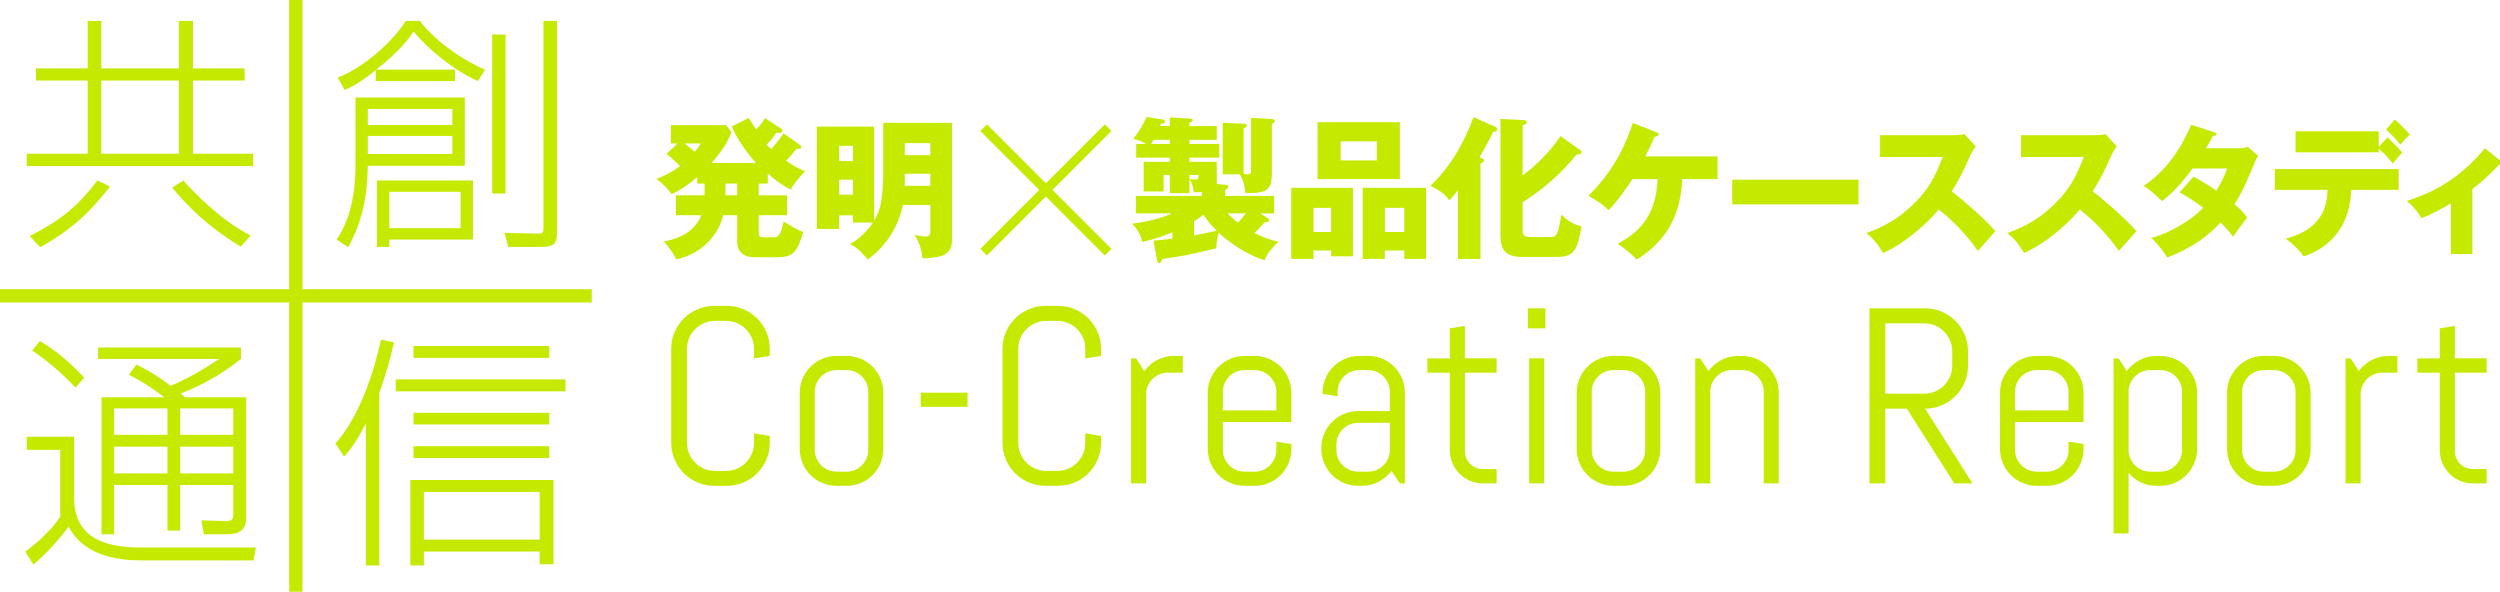 <?xml version="1.0" encoding="utf-8"?>
<!-- Generator: Adobe Illustrator 15.0.2, SVG Export Plug-In  -->
<!DOCTYPE svg PUBLIC "-//W3C//DTD SVG 1.1//EN" "http://www.w3.org/Graphics/SVG/1.1/DTD/svg11.dtd">
<svg version="1.1"
	 xmlns="http://www.w3.org/2000/svg" xmlns:xlink="http://www.w3.org/1999/xlink" xmlns:a="http://ns.adobe.com/AdobeSVGViewerExtensions/3.0/"
	 x="0px" y="0px" width="338px" height="80px" viewBox="0 0 338 80" overflow="visible" enable-background="new 0 0 338 80"
	 xml:space="preserve">
<defs>
</defs>
<rect x="39.104" fill="#C6E900" width="1.791" height="80"/>
<rect y="39.104" fill="#C6E900" width="80" height="1.791"/>
<g>
	<g>
		<g>
			<path fill="#C6E900" d="M103.802,24.812h-1.22v1.593h3.825v2.688h-3.825v2.171c0,0.724,0.042,0.827,0.827,0.827h1.137
				c0.62,0,1.013-0.207,1.406-2.15c1.117,0.703,1.489,0.931,2.646,1.447c-0.806,2.543-1.241,3.391-3.494,3.391h-3.04
				c-2.398,0-2.398-1.695-2.398-2.232v-3.453h-1.882c-0.703,2.812-2.998,5.252-6.327,5.976c-0.62-1.158-1.199-1.861-1.695-2.44
				c0.972-0.165,3.928-0.724,5.065-3.535h-3.453v-2.688h3.887v-1.593h-0.992v-0.868c-1.427,1.199-2.357,1.778-3.453,2.316
				c-0.517-0.724-1.323-1.572-2.088-2.068c1.323-0.517,2.171-0.951,3.225-1.736c-1.034-0.992-1.24-1.199-1.84-1.654l1.489-1.406
				h-0.889v-2.48h7.484l0.683,0.972c-0.249,0.641-0.724,1.902-2.667,4.135h5.976c-2.047-2.295-2.916-4.197-3.267-4.941l2.316-1.137
				c0.414,0.703,0.682,1.096,1.013,1.571c0.579-0.662,0.786-0.91,1.178-1.551l2.13,1.406c0.083,0.062,0.207,0.145,0.207,0.289
				c0,0.311-0.331,0.311-0.455,0.311c-0.062,0-0.145,0-0.331-0.042c-0.579,0.807-0.869,1.138-1.323,1.634
				c0.124,0.124,0.248,0.248,0.6,0.6c0.269-0.269,0.992-1.116,1.675-2.13l2.191,1.53c0.083,0.062,0.207,0.165,0.207,0.31
				c0,0.207-0.352,0.29-0.641,0.248c-0.827,1.014-0.993,1.179-1.427,1.613c1.427,0.951,2.13,1.24,2.584,1.427
				c-1.447,1.488-1.778,2.171-1.923,2.48c-1.013-0.517-1.985-1.116-3.122-2.232V24.812z M92.534,19.395
				c0.662,0.476,0.992,0.766,1.406,1.138c0.455-0.559,0.621-0.827,0.786-1.138H92.534z M98.075,24.812v1.593h1.592v-1.593H98.075z"
				/>
		</g>
		<g>
			<path fill="#C6E900" d="M119.412,16.604h9.304v15.734c0,1.034-0.29,1.923-1.509,2.295c-0.352,0.104-1.633,0.331-2.522,0.269
				c-0.021-1.261-0.517-2.274-1.013-3.143c0.352,0.062,1.22,0.228,1.344,0.228c0.641,0,0.765-0.186,0.765-0.868v-3.411h-3.722
				c-0.269,1.385-1.24,4.817-4.735,7.381c-0.475-0.6-1.302-1.571-2.398-2.088c1.158-0.662,2.233-1.613,3.101-2.916h-2.708v-0.972
				h-1.861v1.841h-3.019V17.121h7.733v12.735c0.393-0.641,0.703-1.468,0.827-1.943c0.207-0.744,0.414-2.874,0.414-4.031V16.604z
				 M115.318,21.772v-2.047h-1.861v2.047H115.318z M113.458,24.295v2.026h1.861v-2.026H113.458z M122.328,20.987h3.453v-1.634
				h-3.453V20.987z M125.78,23.489h-3.453v1.633h3.453V23.489z"/>
		</g>
		<g>
			<path fill="#C6E900" d="M141.402,24.784l7.967-7.967l0.892,0.892l-7.967,7.967l7.967,7.968l-0.892,0.892l-7.967-7.967
				l-7.967,7.967l-0.892-0.892l7.967-7.968l-7.967-7.967l0.892-0.892L141.402,24.784z"/>
		</g>
		<g>
			<path fill="#C6E900" d="M155.951,32.545c1.551-0.145,2.171-0.228,2.564-0.29v-0.848c-0.889,0.372-2.274,0.91-4.094,1.303
				c-0.228-1.22-0.848-1.943-1.365-2.46c0.951-0.124,3.308-0.455,5.417-1.406h-4.879v-2.357h8.891V25.97
				c-0.29,0.021-0.455,0.021-1.096,0.021c-0.062-0.661-0.186-1.24-0.579-1.777v1.901h-2.646v-2.46h-0.848v2.232h-2.688v-4.011h3.536
				v-0.559h-4.548v-1.86h1.344c-0.972-0.537-1.427-0.62-1.737-0.683c0.868-1.096,1.344-1.964,1.799-2.956l2.15,0.33
				c0.269,0.042,0.331,0.187,0.331,0.27c0,0.269-0.29,0.289-0.517,0.289c-0.042,0.104-0.083,0.207-0.145,0.331h1.323V15.88
				l2.646,0.145c0.145,0,0.434,0.021,0.434,0.27c0,0.104-0.227,0.228-0.434,0.31v0.435h3.701v1.86h-3.701v0.559h4.032v1.86h-4.032
				v0.559h3.701v2.998l1.137,0.104c0.186,0.021,0.413,0.021,0.413,0.269c0,0.165-0.124,0.248-0.413,0.435v0.806h6.616v2.357h-1.882
				l0.972,0.641c0.083,0.062,0.249,0.124,0.249,0.311c0,0.165-0.166,0.207-0.373,0.228c-0.083,0-0.186,0.021-0.248,0.021
				c-0.331,0.352-0.827,0.931-1.385,1.447c0.414,0.207,1.737,0.868,3.288,1.199c-1.055,0.868-1.654,1.799-1.902,2.481
				c-1.488-0.372-4.259-1.861-6.223-3.722c-0.269,1.033-0.31,1.551-0.31,2.108c-3.288,0.848-5.19,1.158-7.299,1.447
				c-0.124,0.331-0.248,0.579-0.414,0.579c-0.227,0-0.269-0.207-0.331-0.579L155.951,32.545z M158.164,19.457v-0.559h-2.191
				c-0.166,0.29-0.248,0.414-0.352,0.559H158.164z M160.81,24.191c0.414,0.062,0.703,0.083,0.807,0.083
				c0.351,0,0.455-0.165,0.434-0.62h-1.241V24.191z M161.43,31.821c0.662-0.124,2.171-0.414,3.081-0.62
				c-0.517-0.497-1.282-1.345-1.82-2.171c-0.517,0.434-1.116,0.806-1.261,0.889V31.821z M169.143,15.942l2.791,0.145
				c0.207,0.021,0.414,0.083,0.414,0.269c0,0.269-0.186,0.311-0.393,0.372v6.679c0,2.108-0.517,2.812-3.597,2.667
				c-0.042-0.559-0.104-1.406-0.724-2.502h-2.316v-6.968l2.895,0.124c0.062,0,0.352,0.021,0.352,0.248
				c0,0.248-0.331,0.331-0.434,0.352v6.162c0.207,0.021,0.393,0.082,0.558,0.082c0.434,0,0.455-0.289,0.455-0.579V15.942z
				 M165.958,28.844c0.186,0.187,0.744,0.744,1.406,1.261c0.393-0.393,0.744-0.826,1.075-1.261H165.958z"/>
		</g>
		<g>
			<path fill="#C6E900" d="M177.578,33.868v1.137h-2.998v-9.614h8.333v9.263h-2.936v-0.785H177.578z M179.976,31.366V28.1h-2.398
				v3.267H179.976z M189.259,16.521v7.691h-11.124v-7.691H189.259z M181.258,19.105v2.585h4.9v-2.585H181.258z M187.233,33.868
				v1.137h-2.998v-9.614h8.56v9.614h-2.936v-1.137H187.233z M189.859,31.366V28.1h-2.625v3.267H189.859z"/>
		</g>
		<g>
			<path fill="#C6E900" d="M200.155,35.005h-3.039v-9.283c-0.559,0.703-0.869,1.034-1.158,1.364
				c-0.579-0.765-1.137-1.261-2.563-1.984c0.558-0.496,3.598-3.246,5.831-9.263l2.895,1.282c0.103,0.041,0.31,0.165,0.31,0.351
				c0,0.311-0.434,0.352-0.579,0.373c-0.352,0.785-0.558,1.199-1.819,3.432c0.558,0.228,0.62,0.269,0.62,0.414
				c0,0.206-0.186,0.289-0.496,0.434V35.005z M213.574,20.243c0.145,0.103,0.248,0.165,0.248,0.33c0,0.331-0.393,0.311-0.641,0.29
				c-0.951,1.137-3.35,4.031-7.319,6.471v3.722c0,0.662,0,0.993,1.241,0.993h2.419c0.868,0,1.137-0.083,1.571-3.04
				c0.724,0.786,1.551,1.262,2.729,1.613c-0.558,2.874-0.786,4.114-3.225,4.114h-4.735c-2.543,0-2.998-1.137-2.998-3.081V16.087
				l2.998,0.145c0.186,0,0.558,0.021,0.558,0.311c0,0.186-0.062,0.206-0.558,0.413v6.761c2.874-2.149,4.445-4.321,5.127-5.313
				L213.574,20.243z"/>
		</g>
		<g>
			<path fill="#C6E900" d="M220.711,24.216c-0.59,0.864-1.887,2.83-3.223,4.205c-1.061-1.041-2.358-1.729-2.732-1.945
				c1.101-1.101,4.206-4.206,5.994-9.847l3.204,1.258c0.138,0.06,0.314,0.138,0.314,0.295c0,0.196-0.374,0.275-0.57,0.314
				c-0.433,0.982-0.511,1.159-1.258,2.653h9.768v3.066h-4.775c-0.236,5.975-3.105,8.941-6.152,10.888
				c-0.884-1.022-2.26-1.927-2.555-2.143c2.378-1.356,5.168-3.263,5.385-8.745H220.711z"/>
		</g>
		<g>
			<path fill="#C6E900" d="M251.274,24.294v3.341h-17.079v-3.341H251.274z"/>
		</g>
		<g>
			<path fill="#C6E900" d="M254.186,21.228V18.28h10.043c0.314,0,1.022-0.039,1.356-0.157l1.533,1.67
				c-0.157,0.197-0.452,0.609-0.747,1.258c-0.727,1.651-1.513,3.302-2.496,4.815c0.825,0.629,4.422,3.616,5.896,5.385
				c-0.648,0.747-1.709,1.926-2.358,2.673c-0.727-1.002-2.378-3.302-5.287-5.601c-1.887,2.26-4.972,4.795-7.547,5.876
				c-0.747-1.238-1.16-1.788-2.24-2.692c2.535-0.904,4.481-2.063,6.387-3.931c2.24-2.162,3.046-4.088,3.931-6.349H254.186z"/>
		</g>
		<g>
			<path fill="#C6E900" d="M273.252,21.228V18.28h10.043c0.314,0,1.022-0.039,1.356-0.157l1.533,1.67
				c-0.157,0.197-0.452,0.609-0.747,1.258c-0.727,1.651-1.513,3.302-2.496,4.815c0.825,0.629,4.422,3.616,5.896,5.385
				c-0.648,0.747-1.709,1.926-2.358,2.673c-0.727-1.002-2.378-3.302-5.287-5.601c-1.887,2.26-4.972,4.795-7.547,5.876
				c-0.747-1.238-1.16-1.788-2.24-2.692c2.535-0.904,4.481-2.063,6.387-3.931c2.24-2.162,3.046-4.088,3.931-6.349H273.252z"/>
		</g>
		<g>
			<path fill="#C6E900" d="M296.563,23.881c1.376,0.767,2.241,1.298,3.086,1.887c0.884-1.396,1.258-2.417,1.454-2.987h-4.658
				c-1.199,1.612-2.536,3.164-4.127,4.402c-1.277-1.179-1.396-1.297-2.476-2.063c2.81-1.887,4.913-4.697,6.407-8.254l3.066,1.002
				c0.216,0.079,0.354,0.118,0.354,0.275c0,0.177-0.197,0.216-0.472,0.235c-0.354,0.648-0.59,1.081-0.943,1.671h4.284
				c0.728,0,1.042-0.099,1.356-0.196l1.395,1.198c-0.275,0.531-0.294,0.551-0.413,0.826c-1.258,2.987-1.729,4.107-2.771,5.719
				c1.101,0.963,1.454,1.454,1.709,1.828c-0.53,0.648-1.572,2.083-1.906,2.594c-0.432-0.59-0.904-1.179-1.69-1.945
				c-2.634,2.869-5.582,4.107-7.213,4.736c-0.57-0.963-1.336-1.867-2.142-2.634c2.594-0.688,5.621-2.555,7.016-4.088
				c-1.297-0.963-2.437-1.65-3.184-2.083L296.563,23.881z"/>
		</g>
		<g>
			<path fill="#C6E900" d="M307.553,25.67v-2.811h16.744v2.811h-6.406c-0.275,6.839-5.13,8.549-6.446,9.001
				c-0.472-0.786-1.71-1.926-2.417-2.417c5.444-1.376,5.601-5.091,5.66-6.584H307.553z M322.784,18.575
				c0.413,0.373,1.572,1.513,1.985,2.044c-0.217,0.235-1.102,1.258-1.277,1.474c-0.57-0.728-1.199-1.415-1.887-1.985v0.491h-11.242
				v-2.85h11.242v2.104L322.784,18.575z M323.786,16.157c0.688,0.609,1.474,1.415,2.024,2.044c-0.334,0.295-0.59,0.531-1.297,1.356
				c-0.452-0.59-1.258-1.494-1.926-2.044L323.786,16.157z"/>
		</g>
		<g>
			<path fill="#C6E900" d="M334.264,34.337h-2.908v-6.84c-1.632,0.943-2.634,1.494-3.971,1.985
				c-0.472-0.786-1.159-1.651-1.965-2.319c2.673-0.884,6.643-2.397,10.534-7.114l2.3,1.828c0.078,0.078,0.156,0.138,0.156,0.235
				c0,0.157-0.177,0.157-0.274,0.157c-0.079,0-0.157,0-0.236-0.02c-0.569,0.59-1.906,2.005-3.636,3.302V34.337z"/>
		</g>
	</g>
</g>
<g>
	<g>
		<g>
			<path fill="#C6E900" d="M103.617,62.133c-0.303,0.705-0.718,1.32-1.246,1.849c-0.528,0.528-1.145,0.944-1.849,1.246
				c-0.704,0.303-1.458,0.454-2.261,0.454h-1.683c-0.803,0-1.56-0.151-2.27-0.454c-0.709-0.302-1.329-0.718-1.856-1.246
				c-0.528-0.528-0.944-1.144-1.246-1.849c-0.303-0.703-0.454-1.457-0.454-2.261V47.164c0-0.803,0.151-1.557,0.454-2.261
				c0.302-0.704,0.718-1.32,1.246-1.849c0.528-0.528,1.147-0.943,1.856-1.246c0.71-0.303,1.466-0.454,2.27-0.454h1.683
				c0.803,0,1.557,0.151,2.261,0.454s1.32,0.718,1.849,1.246c0.528,0.528,0.943,1.145,1.246,1.849s0.454,1.458,0.454,2.261v0.957
				l-2.129,0.33v-1.287c0-0.528-0.099-1.021-0.297-1.477c-0.198-0.457-0.468-0.855-0.809-1.197c-0.341-0.341-0.74-0.61-1.196-0.809
				c-0.457-0.197-0.949-0.297-1.477-0.297h-1.485c-0.528,0-1.021,0.1-1.478,0.297c-0.457,0.198-0.858,0.468-1.205,0.809
				c-0.347,0.342-0.619,0.74-0.817,1.197c-0.198,0.456-0.297,0.948-0.297,1.477v12.708c0,0.528,0.099,1.021,0.297,1.478
				c0.198,0.456,0.47,0.858,0.817,1.204c0.347,0.347,0.748,0.619,1.205,0.817s0.949,0.297,1.478,0.297h1.485
				c0.528,0,1.02-0.099,1.477-0.297c0.456-0.198,0.855-0.471,1.196-0.817c0.341-0.346,0.611-0.748,0.809-1.204
				c0.198-0.457,0.297-0.949,0.297-1.478v-1.287l2.129,0.347v0.94C104.071,60.676,103.92,61.43,103.617,62.133z"/>
		</g>
		<g>
			<path fill="#C6E900" d="M119.032,62.645c-0.258,0.605-0.613,1.134-1.064,1.585s-0.979,0.806-1.584,1.064
				c-0.605,0.258-1.249,0.388-1.931,0.388h-1.354c-0.682,0-1.326-0.13-1.931-0.388c-0.605-0.259-1.134-0.613-1.584-1.064
				c-0.451-0.451-0.806-0.979-1.064-1.585c-0.259-0.604-0.388-1.248-0.388-1.931v-7.625c0-0.682,0.129-1.325,0.388-1.931
				c0.258-0.604,0.613-1.133,1.064-1.584c0.451-0.451,0.979-0.807,1.584-1.064c0.605-0.259,1.249-0.389,1.931-0.389h1.354
				c0.682,0,1.326,0.13,1.931,0.389c0.605,0.258,1.133,0.613,1.584,1.064s0.806,0.979,1.064,1.584
				c0.258,0.605,0.388,1.249,0.388,1.931v7.625C119.42,61.396,119.29,62.04,119.032,62.645z M117.39,52.974
				c0-0.407-0.077-0.789-0.231-1.147c-0.154-0.357-0.363-0.668-0.627-0.932c-0.264-0.265-0.575-0.474-0.933-0.628
				c-0.358-0.153-0.74-0.23-1.147-0.23h-1.354c-0.407,0-0.79,0.077-1.147,0.23c-0.357,0.154-0.668,0.363-0.933,0.628
				c-0.264,0.264-0.473,0.574-0.627,0.932c-0.154,0.358-0.231,0.74-0.231,1.147v7.855c0,0.407,0.077,0.79,0.231,1.147
				c0.154,0.357,0.363,0.668,0.627,0.933c0.264,0.264,0.575,0.473,0.933,0.627s0.74,0.231,1.147,0.231h1.354
				c0.407,0,0.789-0.077,1.147-0.231c0.357-0.154,0.668-0.363,0.933-0.627c0.264-0.265,0.473-0.575,0.627-0.933
				c0.154-0.357,0.231-0.74,0.231-1.147V52.974z"/>
		</g>
		<g>
			<path fill="#C6E900" d="M124.485,55.004v-1.915h6.321v1.915H124.485z"/>
		</g>
		<g>
			<path fill="#C6E900" d="M148.406,62.133c-0.303,0.705-0.718,1.32-1.246,1.849c-0.528,0.528-1.145,0.944-1.849,1.246
				c-0.704,0.303-1.458,0.454-2.261,0.454h-1.683c-0.803,0-1.56-0.151-2.27-0.454c-0.709-0.302-1.329-0.718-1.856-1.246
				c-0.528-0.528-0.944-1.144-1.246-1.849c-0.303-0.703-0.454-1.457-0.454-2.261V47.164c0-0.803,0.151-1.557,0.454-2.261
				c0.302-0.704,0.718-1.32,1.246-1.849c0.528-0.528,1.147-0.943,1.856-1.246c0.71-0.303,1.466-0.454,2.27-0.454h1.683
				c0.803,0,1.557,0.151,2.261,0.454s1.32,0.718,1.849,1.246c0.528,0.528,0.943,1.145,1.246,1.849s0.454,1.458,0.454,2.261v0.957
				l-2.129,0.33v-1.287c0-0.528-0.099-1.021-0.297-1.477c-0.198-0.457-0.468-0.855-0.809-1.197c-0.341-0.341-0.74-0.61-1.196-0.809
				c-0.457-0.197-0.949-0.297-1.477-0.297h-1.485c-0.528,0-1.021,0.1-1.478,0.297c-0.457,0.198-0.858,0.468-1.205,0.809
				c-0.347,0.342-0.619,0.74-0.817,1.197c-0.198,0.456-0.297,0.948-0.297,1.477v12.708c0,0.528,0.099,1.021,0.297,1.478
				c0.198,0.456,0.47,0.858,0.817,1.204c0.347,0.347,0.748,0.619,1.205,0.817s0.949,0.297,1.478,0.297h1.485
				c0.528,0,1.02-0.099,1.477-0.297c0.456-0.198,0.855-0.471,1.196-0.817c0.341-0.346,0.611-0.748,0.809-1.204
				c0.198-0.457,0.297-0.949,0.297-1.478v-1.287l2.129,0.347v0.94C148.86,60.676,148.709,61.43,148.406,62.133z"/>
		</g>
		<g>
			<path fill="#C6E900" d="M157.888,50.383c-0.407,0-0.79,0.077-1.147,0.23c-0.357,0.154-0.668,0.363-0.933,0.627
				c-0.264,0.265-0.473,0.575-0.627,0.933c-0.154,0.358-0.231,0.74-0.231,1.147v12.031h-2.03v-16.9h0.677l1.106,1.717
				c0.462-0.627,1.042-1.125,1.741-1.493c0.698-0.369,1.46-0.554,2.286-0.554h1.188v2.262H157.888z"/>
		</g>
		<g>
			<path fill="#C6E900" d="M174.201,62.645c-0.258,0.605-0.613,1.134-1.064,1.585s-0.979,0.806-1.584,1.064
				c-0.605,0.258-1.249,0.388-1.931,0.388h-1.354c-0.682,0-1.326-0.13-1.931-0.388c-0.605-0.259-1.134-0.613-1.584-1.064
				c-0.451-0.451-0.806-0.979-1.064-1.585c-0.259-0.604-0.388-1.248-0.388-1.931v-7.625c0-0.682,0.129-1.325,0.388-1.931
				c0.258-0.604,0.613-1.133,1.064-1.584c0.451-0.451,0.979-0.807,1.584-1.064c0.605-0.259,1.249-0.389,1.931-0.389h1.354
				c0.682,0,1.326,0.13,1.931,0.389c0.605,0.258,1.133,0.613,1.584,1.064s0.806,0.979,1.064,1.584
				c0.258,0.605,0.388,1.249,0.388,1.931v3.978h-9.259v3.763c0,0.407,0.077,0.79,0.231,1.147c0.154,0.357,0.363,0.668,0.627,0.933
				c0.264,0.264,0.575,0.473,0.933,0.627s0.74,0.231,1.147,0.231h1.354c0.407,0,0.789-0.077,1.147-0.231
				c0.357-0.154,0.668-0.363,0.933-0.627c0.264-0.265,0.473-0.575,0.627-0.933c0.154-0.357,0.231-0.74,0.231-1.147v-1.122l2.03,0.33
				v0.677C174.589,61.396,174.459,62.04,174.201,62.645z M172.559,52.974c0-0.407-0.077-0.789-0.231-1.147
				c-0.154-0.357-0.363-0.668-0.627-0.932c-0.264-0.265-0.575-0.474-0.933-0.628c-0.358-0.153-0.74-0.23-1.147-0.23h-1.354
				c-0.407,0-0.79,0.077-1.147,0.23c-0.357,0.154-0.668,0.363-0.933,0.628c-0.264,0.264-0.473,0.574-0.627,0.932
				c-0.154,0.358-0.231,0.74-0.231,1.147v2.509h7.229V52.974z"/>
		</g>
		<g>
			<path fill="#C6E900" d="M189.261,65.352l-1.123-1.684c-0.462,0.605-1.04,1.093-1.733,1.461c-0.693,0.368-1.452,0.553-2.277,0.553
				h-0.512c-0.682,0-1.326-0.13-1.931-0.388c-0.605-0.259-1.134-0.613-1.584-1.064c-0.451-0.451-0.806-0.979-1.064-1.585
				c-0.259-0.604-0.388-1.248-0.388-1.931v-0.165c0-0.682,0.129-1.325,0.388-1.931c0.258-0.605,0.613-1.133,1.064-1.585
				c0.451-0.45,0.979-0.806,1.584-1.064c0.605-0.258,1.249-0.388,1.931-0.388h4.291v-2.607c0-0.407-0.077-0.789-0.231-1.147
				c-0.154-0.357-0.363-0.668-0.627-0.932c-0.264-0.265-0.575-0.474-0.933-0.628c-0.358-0.153-0.74-0.23-1.147-0.23h-1.188
				c-0.407,0-0.79,0.077-1.147,0.23c-0.357,0.154-0.668,0.363-0.933,0.628c-0.264,0.264-0.473,0.574-0.627,0.932
				c-0.154,0.358-0.231,0.74-0.231,1.147v0.61l-2.03-0.33v-0.165c0-0.682,0.129-1.325,0.388-1.931
				c0.258-0.604,0.613-1.133,1.064-1.584c0.451-0.451,0.979-0.807,1.584-1.064c0.605-0.259,1.249-0.389,1.931-0.389h1.188
				c0.682,0,1.326,0.13,1.931,0.389c0.605,0.258,1.133,0.613,1.584,1.064s0.806,0.979,1.064,1.584
				c0.258,0.605,0.388,1.249,0.388,1.931v12.263H189.261z M187.908,57.166h-4.291c-0.407,0-0.79,0.077-1.147,0.23
				c-0.357,0.154-0.668,0.366-0.933,0.636c-0.264,0.27-0.473,0.583-0.627,0.94c-0.154,0.357-0.231,0.74-0.231,1.147v0.709
				c0,0.407,0.077,0.79,0.231,1.147c0.154,0.357,0.363,0.668,0.627,0.933c0.264,0.264,0.575,0.473,0.933,0.627
				s0.74,0.231,1.147,0.231h1.354c0.407,0,0.789-0.077,1.147-0.231c0.357-0.154,0.668-0.363,0.933-0.627
				c0.264-0.265,0.473-0.575,0.627-0.933c0.154-0.357,0.231-0.74,0.231-1.147V57.166z"/>
		</g>
		<g>
			<path fill="#C6E900" d="M200.492,65.352c-0.616,0-1.197-0.115-1.741-0.347s-1.018-0.55-1.419-0.957
				c-0.402-0.407-0.721-0.88-0.957-1.419c-0.237-0.539-0.355-1.117-0.355-1.733V50.383h-3.037v-1.932h3.037v-4.06l2.03-0.33v4.39
				h4.291v1.932h-4.291v10.611c0,0.342,0.063,0.658,0.19,0.949c0.126,0.292,0.3,0.548,0.52,0.768c0.22,0.221,0.479,0.394,0.775,0.52
				c0.297,0.127,0.616,0.19,0.958,0.19h1.848v1.931H200.492z"/>
		</g>
		<g>
			<path fill="#C6E900" d="M206.582,44.392v-2.707h2.36v2.707H206.582z M206.747,65.352v-16.9h2.03v16.9H206.747z"/>
		</g>
		<g>
			<path fill="#C6E900" d="M224.076,62.645c-0.258,0.605-0.613,1.134-1.064,1.585s-0.979,0.806-1.584,1.064
				c-0.605,0.258-1.249,0.388-1.931,0.388h-1.354c-0.682,0-1.326-0.13-1.931-0.388c-0.605-0.259-1.134-0.613-1.584-1.064
				c-0.451-0.451-0.806-0.979-1.064-1.585c-0.259-0.604-0.388-1.248-0.388-1.931v-7.625c0-0.682,0.129-1.325,0.388-1.931
				c0.258-0.604,0.613-1.133,1.064-1.584c0.451-0.451,0.979-0.807,1.584-1.064c0.605-0.259,1.249-0.389,1.931-0.389h1.354
				c0.682,0,1.326,0.13,1.931,0.389c0.605,0.258,1.133,0.613,1.584,1.064s0.806,0.979,1.064,1.584
				c0.258,0.605,0.388,1.249,0.388,1.931v7.625C224.464,61.396,224.334,62.04,224.076,62.645z M222.434,52.974
				c0-0.407-0.077-0.789-0.231-1.147c-0.154-0.357-0.363-0.668-0.627-0.932c-0.264-0.265-0.575-0.474-0.933-0.628
				c-0.358-0.153-0.74-0.23-1.147-0.23h-1.354c-0.407,0-0.79,0.077-1.147,0.23c-0.357,0.154-0.668,0.363-0.933,0.628
				c-0.264,0.264-0.473,0.574-0.627,0.932c-0.154,0.358-0.231,0.74-0.231,1.147v7.855c0,0.407,0.077,0.79,0.231,1.147
				c0.154,0.357,0.363,0.668,0.627,0.933c0.264,0.264,0.575,0.473,0.933,0.627s0.74,0.231,1.147,0.231h1.354
				c0.407,0,0.789-0.077,1.147-0.231c0.357-0.154,0.668-0.363,0.933-0.627c0.264-0.265,0.473-0.575,0.627-0.933
				c0.154-0.357,0.231-0.74,0.231-1.147V52.974z"/>
		</g>
		<g>
			<path fill="#C6E900" d="M238.458,65.352V52.974c0-0.407-0.077-0.789-0.231-1.147c-0.154-0.357-0.363-0.668-0.627-0.932
				c-0.264-0.265-0.575-0.474-0.933-0.628c-0.358-0.153-0.74-0.23-1.147-0.23h-1.354c-0.407,0-0.79,0.077-1.147,0.23
				c-0.357,0.154-0.668,0.363-0.933,0.628c-0.264,0.264-0.473,0.574-0.627,0.932c-0.154,0.358-0.231,0.74-0.231,1.147v12.378h-2.03
				v-16.9h0.677l1.106,1.717c0.462-0.627,1.042-1.125,1.741-1.493c0.698-0.369,1.46-0.554,2.286-0.554h0.512
				c0.682,0,1.326,0.13,1.931,0.389c0.605,0.258,1.133,0.613,1.584,1.064s0.806,0.979,1.064,1.584
				c0.258,0.605,0.388,1.249,0.388,1.931v12.263H238.458z"/>
		</g>
		<g>
			<path fill="#C6E900" d="M264.224,65.352l-6.42-10.101h-2.921v10.101h-2.129V41.685h7.509c0.803,0,1.557,0.151,2.261,0.454
				s1.32,0.718,1.849,1.246c0.528,0.528,0.943,1.147,1.246,1.856c0.303,0.71,0.454,1.467,0.454,2.27v1.915
				c0,0.803-0.151,1.56-0.454,2.269c-0.303,0.71-0.718,1.329-1.246,1.856c-0.528,0.528-1.145,0.944-1.849,1.246
				c-0.704,0.303-1.458,0.454-2.261,0.454l6.42,10.101H264.224z M263.944,47.511c0-0.528-0.099-1.021-0.297-1.477
				c-0.198-0.457-0.468-0.858-0.809-1.205c-0.341-0.347-0.74-0.619-1.196-0.817c-0.457-0.197-0.949-0.297-1.477-0.297h-5.281v9.506
				h5.281c0.528,0,1.02-0.099,1.477-0.297c0.456-0.197,0.855-0.47,1.196-0.816c0.341-0.347,0.611-0.748,0.809-1.205
				c0.198-0.456,0.297-0.949,0.297-1.477V47.511z"/>
		</g>
		<g>
			<path fill="#C6E900" d="M281.305,62.645c-0.258,0.605-0.613,1.134-1.064,1.585s-0.979,0.806-1.584,1.064
				c-0.605,0.258-1.249,0.388-1.931,0.388h-1.354c-0.682,0-1.326-0.13-1.931-0.388c-0.605-0.259-1.134-0.613-1.584-1.064
				c-0.451-0.451-0.806-0.979-1.064-1.585c-0.259-0.604-0.388-1.248-0.388-1.931v-7.625c0-0.682,0.129-1.325,0.388-1.931
				c0.258-0.604,0.613-1.133,1.064-1.584c0.451-0.451,0.979-0.807,1.584-1.064c0.605-0.259,1.249-0.389,1.931-0.389h1.354
				c0.682,0,1.326,0.13,1.931,0.389c0.605,0.258,1.133,0.613,1.584,1.064s0.806,0.979,1.064,1.584
				c0.258,0.605,0.388,1.249,0.388,1.931v3.978h-9.259v3.763c0,0.407,0.077,0.79,0.231,1.147c0.154,0.357,0.363,0.668,0.627,0.933
				c0.264,0.264,0.575,0.473,0.933,0.627s0.74,0.231,1.147,0.231h1.354c0.407,0,0.789-0.077,1.147-0.231
				c0.357-0.154,0.668-0.363,0.933-0.627c0.264-0.265,0.473-0.575,0.627-0.933c0.154-0.357,0.231-0.74,0.231-1.147v-1.122l2.03,0.33
				v0.677C281.693,61.396,281.563,62.04,281.305,62.645z M279.663,52.974c0-0.407-0.077-0.789-0.231-1.147
				c-0.154-0.357-0.363-0.668-0.627-0.932c-0.264-0.265-0.575-0.474-0.933-0.628c-0.358-0.153-0.74-0.23-1.147-0.23h-1.354
				c-0.407,0-0.79,0.077-1.147,0.23c-0.357,0.154-0.668,0.363-0.933,0.628c-0.264,0.264-0.473,0.574-0.627,0.932
				c-0.154,0.358-0.231,0.74-0.231,1.147v2.509h7.229V52.974z"/>
		</g>
		<g>
			<path fill="#C6E900" d="M296.654,62.645c-0.258,0.605-0.613,1.134-1.064,1.585s-0.979,0.806-1.584,1.064
				c-0.605,0.258-1.249,0.388-1.931,0.388h-0.512c-0.759,0-1.463-0.154-2.112-0.462c-0.649-0.308-1.205-0.737-1.667-1.287v8.186
				h-2.03V48.451h0.677l1.106,1.717c0.462-0.627,1.042-1.125,1.741-1.493c0.698-0.369,1.46-0.554,2.286-0.554h0.512
				c0.682,0,1.326,0.13,1.931,0.389c0.605,0.258,1.133,0.613,1.584,1.064s0.806,0.979,1.064,1.584
				c0.258,0.605,0.388,1.249,0.388,1.931v7.625C297.042,61.396,296.912,62.04,296.654,62.645z M295.012,52.974
				c0-0.407-0.077-0.789-0.231-1.147c-0.154-0.357-0.363-0.668-0.627-0.932c-0.264-0.265-0.575-0.474-0.933-0.628
				c-0.358-0.153-0.74-0.23-1.147-0.23h-1.354c-0.407,0-0.79,0.077-1.147,0.23c-0.357,0.154-0.668,0.363-0.933,0.628
				c-0.264,0.264-0.473,0.574-0.627,0.932c-0.154,0.358-0.231,0.74-0.231,1.147v7.855c0,0.407,0.077,0.79,0.231,1.147
				c0.154,0.357,0.363,0.668,0.627,0.933c0.264,0.264,0.575,0.473,0.933,0.627s0.74,0.231,1.147,0.231h1.354
				c0.407,0,0.789-0.077,1.147-0.231c0.357-0.154,0.668-0.363,0.933-0.627c0.264-0.265,0.473-0.575,0.627-0.933
				c0.154-0.357,0.231-0.74,0.231-1.147V52.974z"/>
		</g>
		<g>
			<path fill="#C6E900" d="M312.002,62.645c-0.258,0.605-0.613,1.134-1.064,1.585s-0.979,0.806-1.584,1.064
				c-0.605,0.258-1.249,0.388-1.931,0.388h-1.354c-0.682,0-1.326-0.13-1.931-0.388c-0.605-0.259-1.134-0.613-1.584-1.064
				c-0.451-0.451-0.806-0.979-1.064-1.585c-0.259-0.604-0.388-1.248-0.388-1.931v-7.625c0-0.682,0.129-1.325,0.388-1.931
				c0.258-0.604,0.613-1.133,1.064-1.584c0.451-0.451,0.979-0.807,1.584-1.064c0.605-0.259,1.249-0.389,1.931-0.389h1.354
				c0.682,0,1.326,0.13,1.931,0.389c0.605,0.258,1.133,0.613,1.584,1.064s0.806,0.979,1.064,1.584
				c0.258,0.605,0.388,1.249,0.388,1.931v7.625C312.391,61.396,312.261,62.04,312.002,62.645z M310.36,52.974
				c0-0.407-0.077-0.789-0.231-1.147c-0.154-0.357-0.363-0.668-0.627-0.932c-0.264-0.265-0.575-0.474-0.933-0.628
				c-0.358-0.153-0.74-0.23-1.147-0.23h-1.354c-0.407,0-0.79,0.077-1.147,0.23c-0.357,0.154-0.668,0.363-0.933,0.628
				c-0.264,0.264-0.473,0.574-0.627,0.932c-0.154,0.358-0.231,0.74-0.231,1.147v7.855c0,0.407,0.077,0.79,0.231,1.147
				c0.154,0.357,0.363,0.668,0.627,0.933c0.264,0.264,0.575,0.473,0.933,0.627s0.74,0.231,1.147,0.231h1.354
				c0.407,0,0.789-0.077,1.147-0.231c0.357-0.154,0.668-0.363,0.933-0.627c0.264-0.265,0.473-0.575,0.627-0.933
				c0.154-0.357,0.231-0.74,0.231-1.147V52.974z"/>
		</g>
		<g>
			<path fill="#C6E900" d="M322.094,50.383c-0.407,0-0.79,0.077-1.147,0.23c-0.357,0.154-0.668,0.363-0.933,0.627
				c-0.264,0.265-0.473,0.575-0.627,0.933c-0.154,0.358-0.231,0.74-0.231,1.147v12.031h-2.03v-16.9h0.677l1.106,1.717
				c0.462-0.627,1.042-1.125,1.741-1.493c0.698-0.369,1.46-0.554,2.285-0.554h1.189v2.262H322.094z"/>
		</g>
		<g>
			<path fill="#C6E900" d="M334.338,65.352c-0.615,0-1.195-0.115-1.74-0.347s-1.018-0.55-1.42-0.957
				c-0.4-0.407-0.721-0.88-0.957-1.419s-0.355-1.117-0.355-1.733V50.383h-3.035v-1.932h3.035v-4.06l2.031-0.33v4.39h4.291v1.932
				h-4.291v10.611c0,0.342,0.062,0.658,0.189,0.949c0.127,0.292,0.299,0.548,0.52,0.768c0.221,0.221,0.479,0.394,0.775,0.52
				c0.297,0.127,0.617,0.19,0.957,0.19h1.85v1.931H334.338z"/>
		</g>
	</g>
</g>
<g>
	<g>
		<g>
			<path fill="#C6E900" d="M33.076,10.886h-6.985v9.897h8.124v1.672H3.622v-1.672h8.234v-9.897H4.864V9.248h6.992V2.834h1.835v6.414
				h10.499V2.834h1.902v6.414h6.985V10.886z M14.863,25.227c-2.447,3.152-4.989,5.752-9.432,8.189l-1.403-1.5
				c4.312-2.246,6.345-3.883,9.156-7.52L14.863,25.227z M24.189,10.886H13.691v9.897h10.499V10.886z M32.547,33.351
				c-2.542-1.575-5.785-3.776-9.263-7.986l1.5-0.968c1.541,1.766,5.221,5.481,9.103,7.454L32.547,33.351z"/>
		</g>
		<g>
			<path fill="#C6E900" d="M62.841,22.42H49.729c-0.094,4.32-0.73,7.458-2.647,10.996l-1.572-1.031
				c2.553-3.613,2.553-8.733,2.553-10.162v-9.033h14.779V22.42z M61.521,9.413v1.546H50.803V9.482
				c-2.317,1.835-3.274,2.274-4.209,2.675l-0.935-1.667c4.208-1.641,8.05-5.685,9.186-7.656h1.915
				c2.233,2.906,6.147,5.505,8.824,6.579l-0.978,1.546c-3.553-1.608-6.828-4.453-8.699-6.691c-0.488,0.736-1.702,2.508-5.038,5.146
				H61.521z M61.159,14.729h-11.43v2.175h11.43V14.729z M61.159,18.381h-11.43v2.438h11.43V18.381z M63.947,32.385H52.633v1.001
				h-1.658v-8.989h12.973V32.385z M62.267,25.929h-9.634v4.911h9.634V25.929z M66.542,26.162V4.666h1.806v21.496H66.542z
				 M75.302,2.834v28.707c0,1.342-0.403,1.845-2.062,1.845h-4.531l-0.486-1.906l4.4,0.104c0.854,0.033,0.854-0.234,0.854-0.867
				V2.834H75.302z"/>
		</g>
		<g>
			<path fill="#C6E900" d="M10.016,59.05v8.235c0,5.378,4.105,6.739,8.949,6.739H34.59l-0.312,1.74H19.003
				c-7.086,0-9.022-3.303-9.726-4.55c-1.601,2.107-3.007,3.591-4.752,5.129l-1.107-1.748c1.874-1.43,3.588-2.977,4.727-4.739v-9.032
				H3.622V59.05H10.016z M10.215,52.4c-1.978-2.065-3.584-3.442-5.86-5.016L5.4,46.116c2.042,1.24,3.837,2.644,5.987,4.947
				L10.215,52.4z M33.279,53.706v16.212c0,0.702,0,2.311-2.511,2.311h-3.209l-0.33-1.875l3.18,0.094
				c1.094,0.044,1.134-0.356,1.134-1.031v-3.845h-7.188v6.156h-1.711v-6.156h-7.219v6.657h-1.698V53.706h8.48
				c-1.932-1.474-3.132-2.202-4.769-3.04l0.997-1.377c0.702,0.343,2.308,1.107,4.646,2.877c0.571-0.234,3.306-1.439,6.548-3.64
				H13.26v-1.541h19.318v1.541c-1.81,1.436-4.277,3.171-8.154,4.677c0.203,0.173,0.264,0.233,0.595,0.503H33.279z M22.645,55.212
				h-7.219v3.576h7.219V55.212z M22.645,60.392h-7.219v3.615h7.219V60.392z M31.543,55.212h-7.188v3.576h7.188V55.212z
				 M31.543,60.392h-7.188v3.615h7.188V60.392z"/>
		</g>
		<g>
			<path fill="#C6E900" d="M51.271,76.447h-1.806V57.244c-1.341,2.618-2.17,3.615-2.944,4.489l-1.167-1.775
				c2.598-2.876,4.844-7.959,6.151-14.042l1.765,0.368c-0.498,2.132-1.04,4.209-1.998,6.857V76.447z M76.447,52.908H53.502v-1.611
				h22.945V52.908z M74.833,76.293h-1.871v-1.721H57.31v1.875h-1.826V64.9h19.349V76.293z M74.26,48.388H55.907v-1.61H74.26V48.388z
				 M74.26,57.385H55.907v-1.574H74.26V57.385z M74.26,61.932H55.907V60.33H74.26V61.932z M72.963,66.509H57.31v6.449h15.653V66.509
				z"/>
		</g>
	</g>
</g>
</svg>
